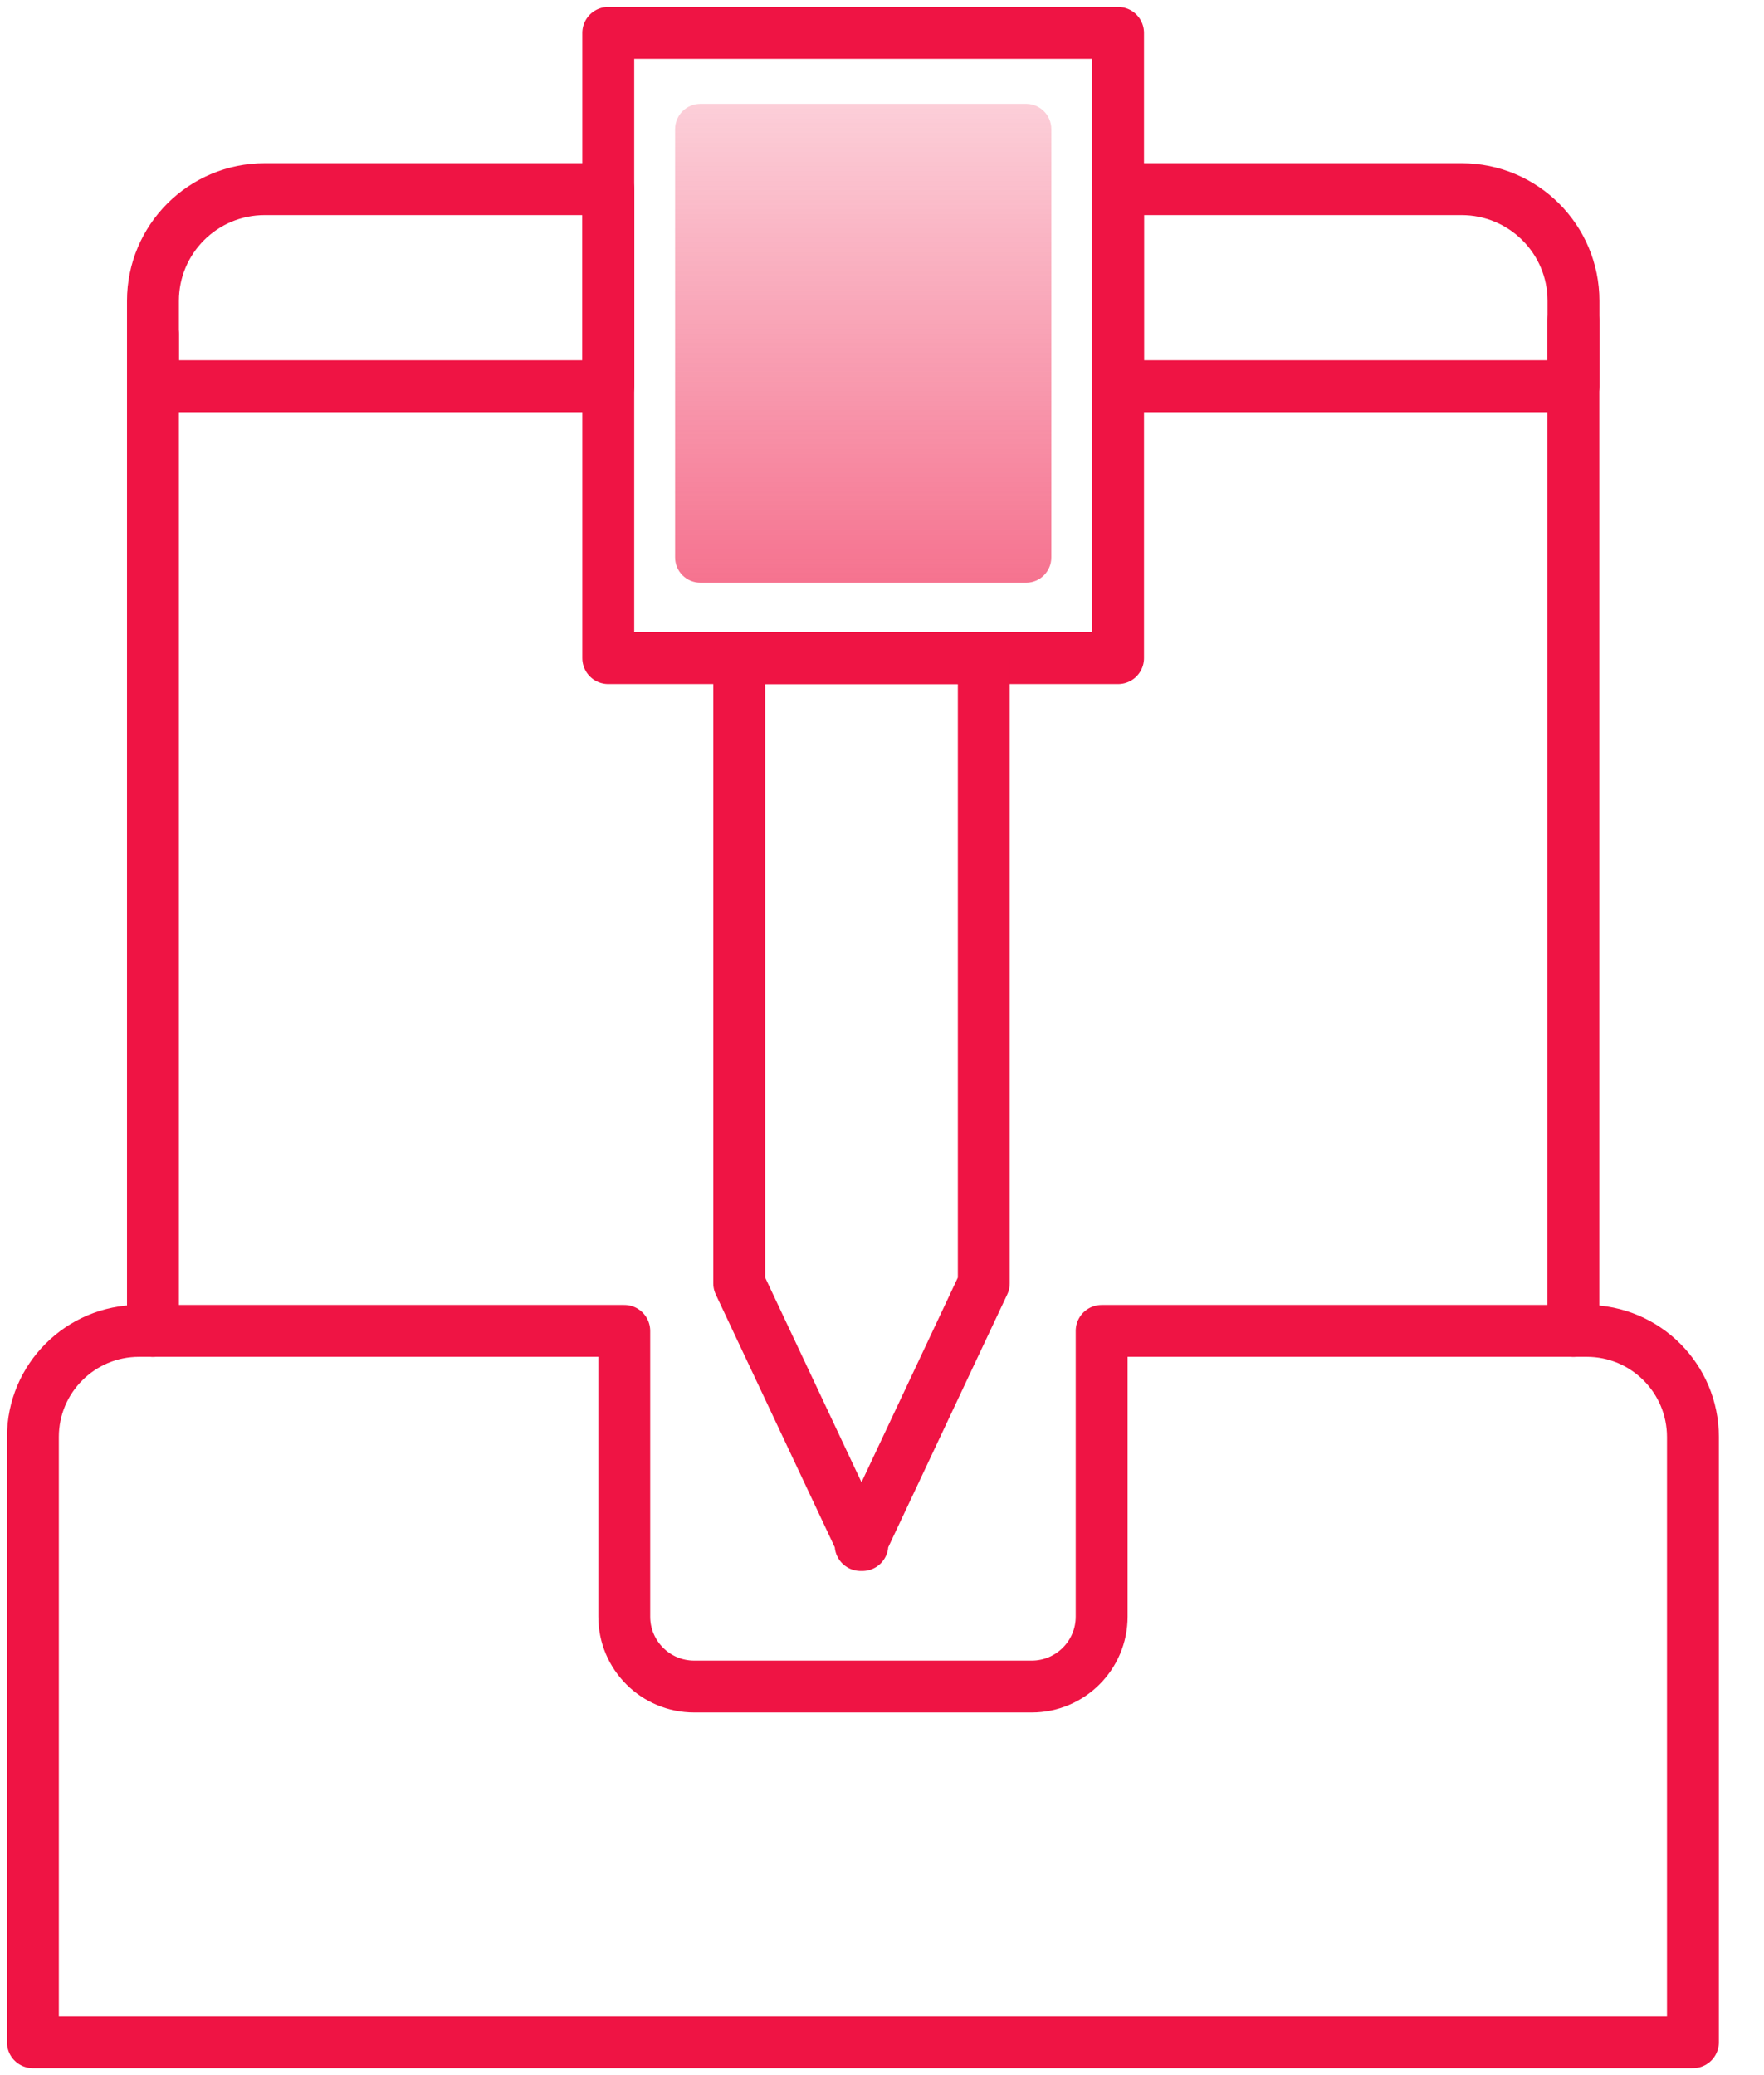 <?xml version="1.0" encoding="UTF-8"?><svg version="1.1" width="17px" height="20px" viewBox="0 0 17.0 20.0" xmlns="http://www.w3.org/2000/svg" xmlns:xlink="http://www.w3.org/1999/xlink"><defs><clipPath id="i0"><path d="M1440,0 L1440,900 L0,900 L0,0 L1440,0 Z"></path></clipPath><clipPath id="i1"><path d="M3.383,0 C3.517,0 3.626,0.109 3.626,0.244 L3.626,4.371 C3.626,4.506 3.517,4.615 3.383,4.615 L0.244,4.615 C0.109,4.615 0,4.506 0,4.371 L0,0.244 C0,0.109 0.109,0 0.244,0 L3.383,0 Z"></path></clipPath><linearGradient id="i2" x1="1.813px" y1="0px" x2="1.813px" y2="4.615px" gradientUnits="userSpaceOnUse"><stop stop-color="rgba(239, 20, 68, 0.206)" offset="0%"></stop><stop stop-color="rgba(239, 20, 68, 0.598)" offset="100%"></stop></linearGradient></defs><g transform="translate(-675.0 -294.0)"><g clip-path="url(#i0)"><g transform="translate(260.0 90.0)"><g transform="translate(415.0 204.0)"><g transform="translate(6.506 1.001)"><g clip-path="url(#i1)"><polygon points="0,0 3.626,0 3.626,4.615 0,4.615 0,0" stroke="none" fill="url(#i2)"></polygon></g></g><g transform="translate(5.862 0.317)"><polygon points="0,6.026 4.913,6.026 4.913,0 0,0 0,6.026 0,6.026" stroke="#EF1444" stroke-width="0.5" fill="none" stroke-linecap="round" stroke-linejoin="round"></polygon></g><g transform="translate(7.124 6.343)"><polygon points="0,0 0,6.026 1.17,8.512 1.17,8.548 1.178,8.53 1.187,8.548 1.187,8.512 2.357,6.026 2.357,0 0,0 0,0" stroke="#EF1444" stroke-width="0.5" fill="none" stroke-linecap="round" stroke-linejoin="round"></polygon></g><g transform="translate(1.474 1.823)"><path d="M4.389,1.899 L0,1.899 L0,1.077 C0,0.482 0.482,0 1.077,0 L4.389,0 L4.389,1.899 Z" stroke="#EF1444" stroke-width="0.5" fill="none" stroke-linecap="round" stroke-linejoin="round"></path></g><g transform="translate(10.775 1.823)"><path d="M4.389,1.899 L0,1.899 L0,0 L3.311,0 C3.906,0 4.389,0.482 4.389,1.077 L4.389,1.899 Z" stroke="#EF1444" stroke-width="0.5" fill="none" stroke-linecap="round" stroke-linejoin="round"></path></g><g transform="translate(0.317 12.827)"><path d="M10.3,0 L10.3,2.754 C10.3,3.126 9.998,3.428 9.626,3.428 L6.373,3.428 C6,3.428 5.699,3.126 5.699,2.754 L5.699,0 L1.023,0 C0.458,0 0,0.458 0,1.023 L0,6.856 L5.415,6.856 L5.699,6.856 L10.3,6.856 L10.698,6.856 L15.998,6.856 L15.998,1.023 C15.998,0.458 15.54,0 14.975,0 L10.3,0 Z" stroke="#EF1444" stroke-width="0.5" fill="none" stroke-linecap="round" stroke-linejoin="round"></path></g><g transform="translate(1.411 3.221)"><path d="M0.063,0 L0.063,9.607" stroke="#EF1444" stroke-width="0.5" fill="none" stroke-linecap="round" stroke-linejoin="round"></path></g><g transform="translate(15.1 3.09)"><path d="M0.063,0 L0.063,9.738" stroke="#EF1444" stroke-width="0.5" fill="none" stroke-linecap="round" stroke-linejoin="round"></path></g></g></g></g></g></svg>